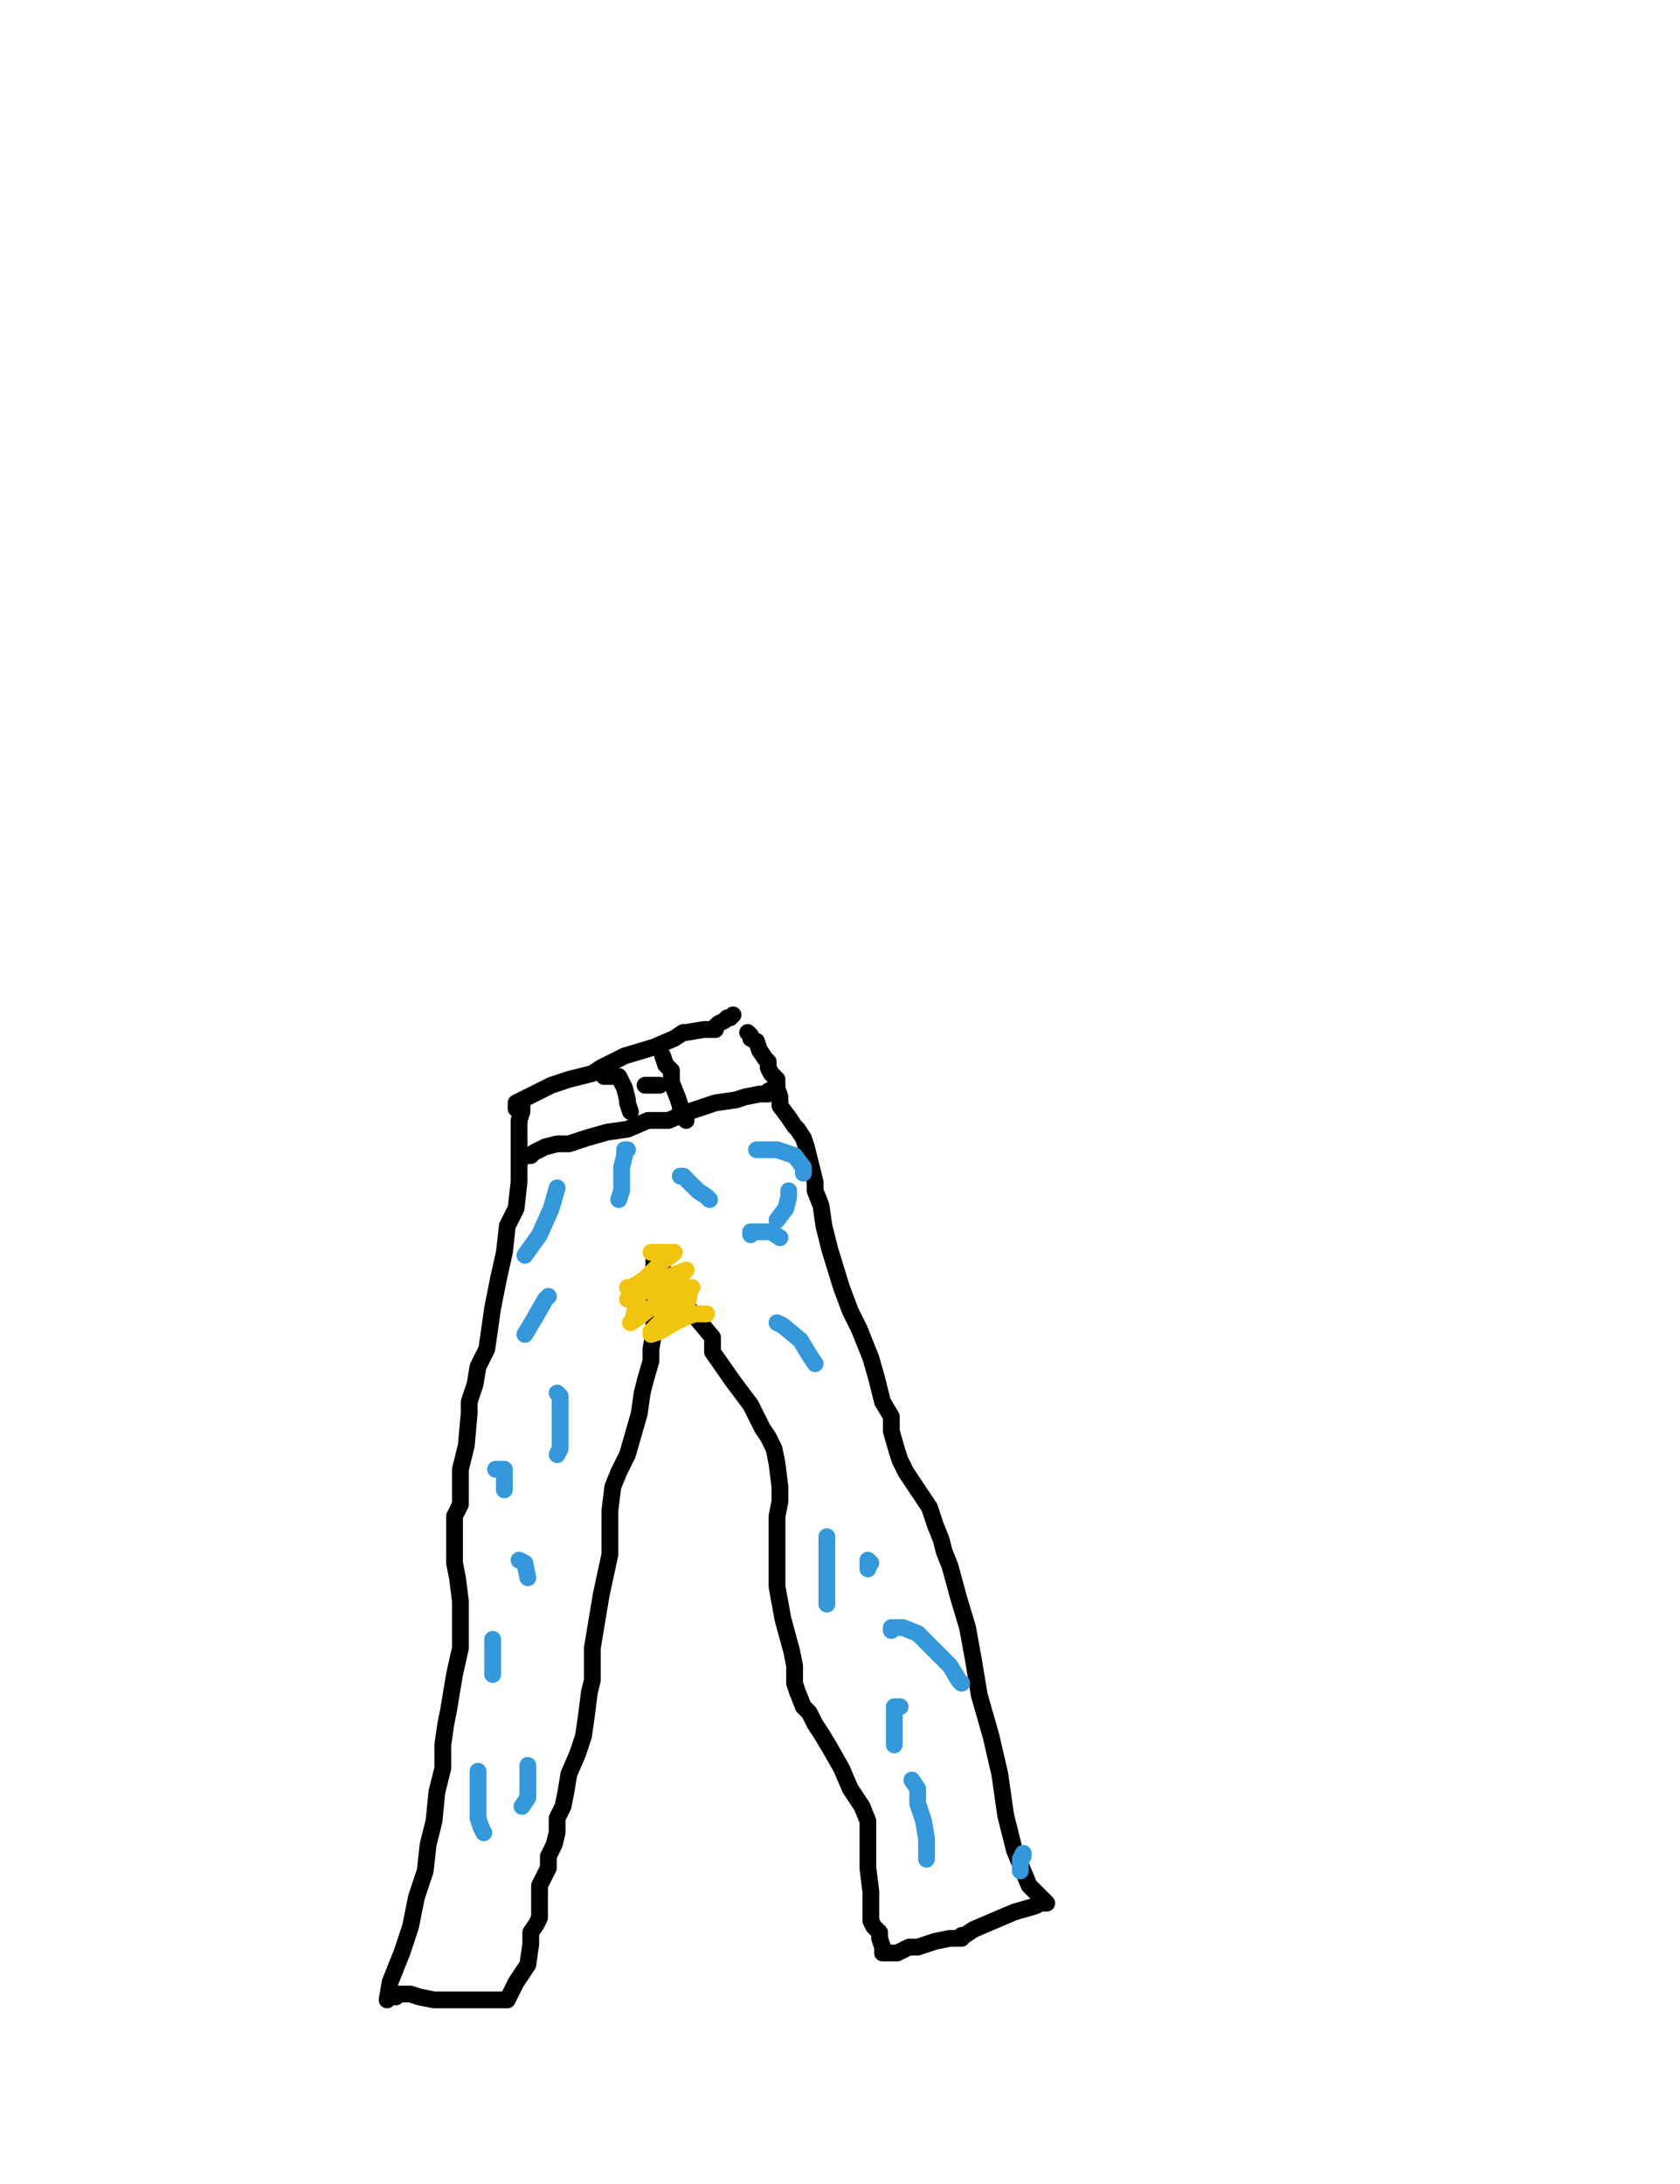 <?xml version="1.0" encoding="utf-8" ?>
<svg baseProfile="full" height="520" version="1.1" width="400" xmlns="http://www.w3.org/2000/svg" xmlns:ev="http://www.w3.org/2001/xml-events" xmlns:xlink="http://www.w3.org/1999/xlink"><defs><style type="text/css"><![CDATA[.path {fill: none; stroke-linejoin: round; stroke-linecap: round;}]]></style></defs><path class="path" d="M 92.17 476.17 L 92.87 471.98 L 95.66 465.00 L 97.75 458.72 L 99.15 451.74 L 101.24 445.46 L 101.94 439.17 L 103.34 433.59 L 104.03 426.61 L 105.43 421.03 L 105.43 415.44 L 106.13 410.56 L 106.83 407.07 L 107.52 402.88 L 108.22 398.69 L 109.62 392.41 L 109.62 386.82 L 109.62 381.24 L 108.92 375.66 L 108.22 372.17 L 108.22 370.77 L 108.22 367.98 L 108.22 366.58 L 108.22 364.49 L 108.22 363.09 L 108.22 362.39 L 108.22 361.00 L 108.92 359.60 L 109.62 358.21 L 109.62 357.51 L 109.62 356.11 L 109.62 352.62 L 109.62 349.83 L 111.01 344.25 L 111.71 336.57 L 111.71 333.78 L 112.41 331.68 L 113.11 329.59 L 113.81 325.40 L 115.90 321.21 L 116.60 316.33 L 117.30 311.44 L 118.69 304.46 L 120.09 298.18 L 120.79 291.90 L 122.88 287.71 L 123.58 281.43 L 123.58 277.24 L 123.58 271.66 L 123.58 268.86 L 123.58 266.77 L 124.28 264.68 L 124.28 263.98 L 124.28 263.28" stroke="#000000" stroke-width="4" /><path class="path" d="M 94.26 475.47 L 94.96 474.77 L 97.75 474.77 L 99.85 475.47 L 103.34 476.17 L 105.43 476.17 L 107.52 476.17 L 109.62 476.17 L 111.01 476.17 L 111.71 476.17 L 112.41 476.17 L 113.81 476.17 L 114.50 476.17 L 115.90 476.17 L 117.30 476.17 L 117.99 476.17 L 118.69 476.17 L 119.39 476.17 L 120.09 476.17" stroke="#000000" stroke-width="4" /><path class="path" d="M 120.79 476.17 L 122.88 471.98 L 125.67 467.79 L 126.37 462.90 L 126.37 460.11 L 127.77 458.02 L 128.46 456.62 L 128.46 452.43 L 128.46 448.94 L 129.86 446.15 L 130.56 444.76 L 130.56 443.36 L 130.56 441.97 L 131.95 439.17 L 132.65 436.38 L 132.65 432.89 L 134.05 430.10 L 134.75 426.61 L 135.44 422.42 L 137.54 417.54 L 138.93 413.35 L 139.63 408.46 L 140.33 402.88 L 141.03 400.09 L 141.03 392.41 L 143.12 379.84 L 145.22 370.07 L 145.22 363.79 L 145.22 359.60 L 145.91 354.02 L 147.31 350.53 L 149.40 346.34 L 150.80 341.46 L 152.20 336.57 L 152.89 331.68 L 153.59 328.89 L 154.99 324.01 L 154.99 321.21 L 155.69 317.03 L 155.69 313.54 L 155.69 310.74 L 155.69 306.56 L 155.69 304.46 L 155.69 303.07 L 155.69 302.37 L 155.69 300.27 L 155.69 299.58 L 155.69 298.88 L 157.08 300.27 L 158.48 303.76 L 160.57 307.25 L 163.36 310.74 L 166.16 314.23 L 169.65 318.42 L 169.65 321.91 L 174.53 328.89 L 178.72 334.48 L 181.51 340.06 L 182.91 342.15 L 184.30 344.94 L 185.00 348.43 L 185.70 354.02 L 185.70 357.51 L 185.00 361.00 L 185.00 363.09 L 185.00 365.88 L 185.00 371.47 L 185.00 377.75 L 186.40 385.43 L 188.49 393.11 L 189.19 396.60 L 189.19 400.78 L 189.89 402.88 L 191.28 406.37 L 192.68 407.76 L 194.08 410.56 L 195.47 412.65 L 197.57 416.14 L 200.36 421.03 L 202.45 425.91 L 205.24 430.10 L 206.64 433.59 L 206.64 436.38 L 206.64 439.17 L 206.64 444.76 L 207.34 450.34 L 207.34 453.83 L 207.34 456.62 L 207.34 457.32 L 208.03 458.72 L 208.73 459.41 L 209.43 460.11 L 209.43 461.51 L 210.13 463.60 L 210.13 464.30 L 210.13 465.00 L 213.62 465.00 L 216.41 463.60 L 218.50 463.60 L 222.69 462.21 L 226.18 461.51 L 228.97 461.51 L 228.97 460.81 L 229.67 460.81 L 231.77 459.41 L 236.65 457.32 L 241.54 455.23 L 246.42 453.83 L 247.82 453.13 L 248.52 453.13 L 249.22 453.13 L 245.03 448.94 L 241.54 440.57 L 239.44 432.19 L 238.05 422.42 L 235.95 413.35 L 233.16 403.58 L 231.77 395.20 L 230.37 387.52 L 228.28 380.54 L 226.18 372.86 L 224.79 369.37 L 224.09 366.58 L 222.69 363.09 L 221.30 358.90 L 218.50 354.72 L 215.71 350.53 L 214.32 347.74 L 213.62 345.64 L 212.22 340.76 L 212.22 337.27 L 210.13 333.78 L 208.73 328.19 L 207.34 323.31 L 205.94 319.82 L 204.54 316.33 L 202.45 312.14 L 200.36 306.56 L 197.57 297.48 L 196.17 291.90 L 195.47 287.01 L 194.08 283.52 L 194.08 281.43 L 193.38 278.64 L 191.98 273.05 L 191.28 270.96 L 189.89 268.86 L 189.19 268.17 L 187.79 266.07 L 185.70 263.28 L 185.70 261.19 L 185.00 259.09 L 185.00 257.00 L 183.61 255.60 L 182.91 254.21 L 182.91 252.81 L 182.21 252.11 L 180.81 250.02 L 180.12 247.92 L 178.72 247.23 L 178.72 246.53 L 178.02 245.83" stroke="#000000" stroke-width="4" /><path class="path" d="M 122.88 263.98 L 122.88 262.58 L 124.28 261.88 L 127.07 260.49 L 131.26 258.39 L 135.44 257.00 L 141.03 255.60 L 143.12 254.21 L 148.71 251.41 L 155.69 249.32 L 160.57 247.23 L 162.67 245.83 L 163.36 245.83 L 167.55 245.13 L 168.25 245.13 L 170.34 245.13 L 170.34 244.43 L 171.04 243.74 L 172.44 243.04 L 173.14 242.34 L 173.83 242.34 L 174.53 241.64" stroke="#000000" stroke-width="4" /><path class="path" d="M 124.28 275.84 L 124.97 275.15 L 126.37 275.15 L 127.07 274.45 L 129.86 273.05 L 132.65 272.35 L 135.44 272.35 L 139.63 270.96 L 144.52 269.56 L 149.40 268.86 L 154.29 266.77 L 159.18 266.77 L 164.06 264.68 L 166.16 263.98 L 170.34 262.58 L 175.23 261.88 L 177.32 261.19 L 180.81 260.49 L 182.91 260.49 L 182.91 259.79 L 184.30 259.09 L 185.00 259.09" stroke="#000000" stroke-width="4" /><path class="path" d="M 155.69 298.18 L 154.99 298.18 L 155.69 298.18 L 157.78 298.18 L 158.48 298.18 L 157.78 298.18 L 157.08 298.18 L 157.78 298.18 L 159.18 298.18 L 159.87 298.18 L 160.57 298.18 L 159.87 298.88 L 157.78 300.27 L 155.69 302.37 L 153.59 304.46 L 151.50 305.86 L 150.10 306.56 L 149.40 306.56 L 150.10 306.56 L 150.80 307.25 L 151.50 307.25 L 151.50 307.95 L 151.50 310.74 L 150.80 313.54 L 150.80 314.23 L 150.10 314.93 L 152.20 313.54 L 155.69 310.74 L 159.87 309.35 L 161.97 308.65 L 158.48 312.84 L 157.08 314.93 L 155.69 316.33 L 154.99 317.03 L 154.99 317.72 L 157.08 317.03 L 160.57 314.93 L 164.76 312.84 L 168.25 312.84 L 167.55 312.84 L 166.16 312.84 L 165.46 312.84 L 163.36 313.54 L 161.97 314.23 L 161.27 314.23 L 163.36 311.44 L 164.06 308.65 L 164.06 307.25 L 164.76 306.56 L 164.06 306.56 L 164.06 307.25 L 162.67 308.65 L 160.57 308.65 L 159.87 308.65 L 157.78 308.65 L 159.18 307.25 L 160.57 305.16 L 161.27 304.46 L 162.67 303.07 L 163.36 302.37 L 159.87 303.76 L 159.18 304.46 L 158.48 305.16 L 157.78 305.86 L 155.69 305.86 L 156.38 305.16 L 155.69 306.56 L 152.20 307.95 L 149.40 309.35" stroke="#f1c40f" stroke-width="4" /><path class="path" d="M 117.30 386.82" stroke="#3498db" stroke-width="4" /><path class="path" d="M 117.30 390.31 L 117.30 392.41 L 117.30 395.20 L 117.30 397.99 L 117.30 398.69" stroke="#3498db" stroke-width="4" /><path class="path" d="M 113.81 421.72 L 113.81 424.52 L 113.81 426.61 L 113.81 428.70 L 113.81 430.80 L 113.81 432.89 L 114.50 434.99 L 115.20 436.38" stroke="#3498db" stroke-width="4" /><path class="path" d="M 125.67 420.33 L 125.67 421.72 L 125.67 423.82 L 125.67 426.61 L 125.67 428.01 L 124.28 430.10" stroke="#3498db" stroke-width="4" /><path class="path" d="M 217.11 423.82 L 218.50 425.91 L 218.50 429.40 L 219.90 433.59 L 220.60 437.78 L 220.60 441.27 L 220.60 442.66" stroke="#3498db" stroke-width="4" /><path class="path" d="M 243.63 441.97 L 243.63 441.27 L 242.93 442.66 L 242.93 444.76 L 242.93 445.46" stroke="#3498db" stroke-width="4" /><path class="path" d="M 214.32 406.37 L 212.92 406.37 L 212.92 410.56 L 212.92 414.74 L 212.92 415.44" stroke="#3498db" stroke-width="4" /><path class="path" d="M 212.22 388.22 L 212.22 387.52 L 215.01 387.52 L 218.50 388.92 L 221.99 392.41 L 226.18 396.60 L 228.28 400.09 L 228.97 400.78" stroke="#3498db" stroke-width="4" /><path class="path" d="M 207.34 372.17 L 206.64 371.47 L 206.64 372.17 L 206.64 373.56" stroke="#3498db" stroke-width="4" /><path class="path" d="M 196.87 365.88 L 196.87 369.37 L 196.87 372.86 L 196.87 375.66 L 196.87 378.45 L 196.87 381.24 L 196.87 381.94" stroke="#3498db" stroke-width="4" /><path class="path" d="M 185.00 314.93 L 186.40 315.63 L 190.59 319.12 L 192.68 322.61 L 194.08 324.70" stroke="#3498db" stroke-width="4" /><path class="path" d="M 178.72 293.99 L 178.72 293.29 L 180.12 293.29 L 183.61 293.29 L 185.70 294.69" stroke="#3498db" stroke-width="4" /><path class="path" d="M 187.79 283.52 L 187.79 284.92 L 187.10 287.71 L 185.00 290.50" stroke="#3498db" stroke-width="4" /><path class="path" d="M 130.56 308.65 L 129.86 309.35 L 127.07 314.23 L 124.97 317.72" stroke="#3498db" stroke-width="4" /><path class="path" d="M 132.65 331.68 L 133.35 332.38 L 133.35 335.17 L 133.35 341.46 L 133.35 344.94 L 132.65 346.34" stroke="#3498db" stroke-width="4" /><path class="path" d="M 117.99 349.83 L 118.69 349.83 L 120.09 349.83 L 120.09 352.62 L 120.09 354.72" stroke="#3498db" stroke-width="4" /><path class="path" d="M 123.58 371.47 L 124.97 372.17 L 125.67 375.66" stroke="#3498db" stroke-width="4" /><path class="path" d="M 149.40 273.75 L 148.71 273.75 L 148.71 275.15 L 148.01 277.94 L 148.01 281.43 L 148.01 283.52 L 147.31 285.62" stroke="#3498db" stroke-width="4" /><path class="path" d="M 161.97 280.03 L 162.67 280.03 L 164.06 281.43 L 166.16 283.52 L 168.25 284.92 L 168.95 285.62" stroke="#3498db" stroke-width="4" /><path class="path" d="M 180.12 273.75 L 180.81 273.75 L 182.21 273.75 L 185.00 273.75 L 189.19 275.15 L 191.28 277.94 L 191.28 279.33" stroke="#3498db" stroke-width="4" /><path class="path" d="M 132.65 282.82 L 131.26 287.71 L 128.46 293.99 L 124.97 298.88" stroke="#3498db" stroke-width="4" /><path class="path" d="M 143.82 256.30 L 145.22 256.30 L 147.31 256.30 L 148.71 259.09 L 149.40 261.88 L 149.40 262.58 L 150.10 264.68" stroke="#000000" stroke-width="4" /><path class="path" d="M 157.78 251.41 L 158.48 253.51 L 159.87 254.90 L 159.87 256.30 L 159.87 257.70 L 161.27 261.19 L 161.97 263.28 L 161.97 264.68 L 163.36 266.77" stroke="#000000" stroke-width="4" /><path class="path" d="M 153.59 258.39 L 154.29 258.39 L 155.69 258.39 L 156.38 258.39 L 157.08 258.39" stroke="#000000" stroke-width="4" /></svg>